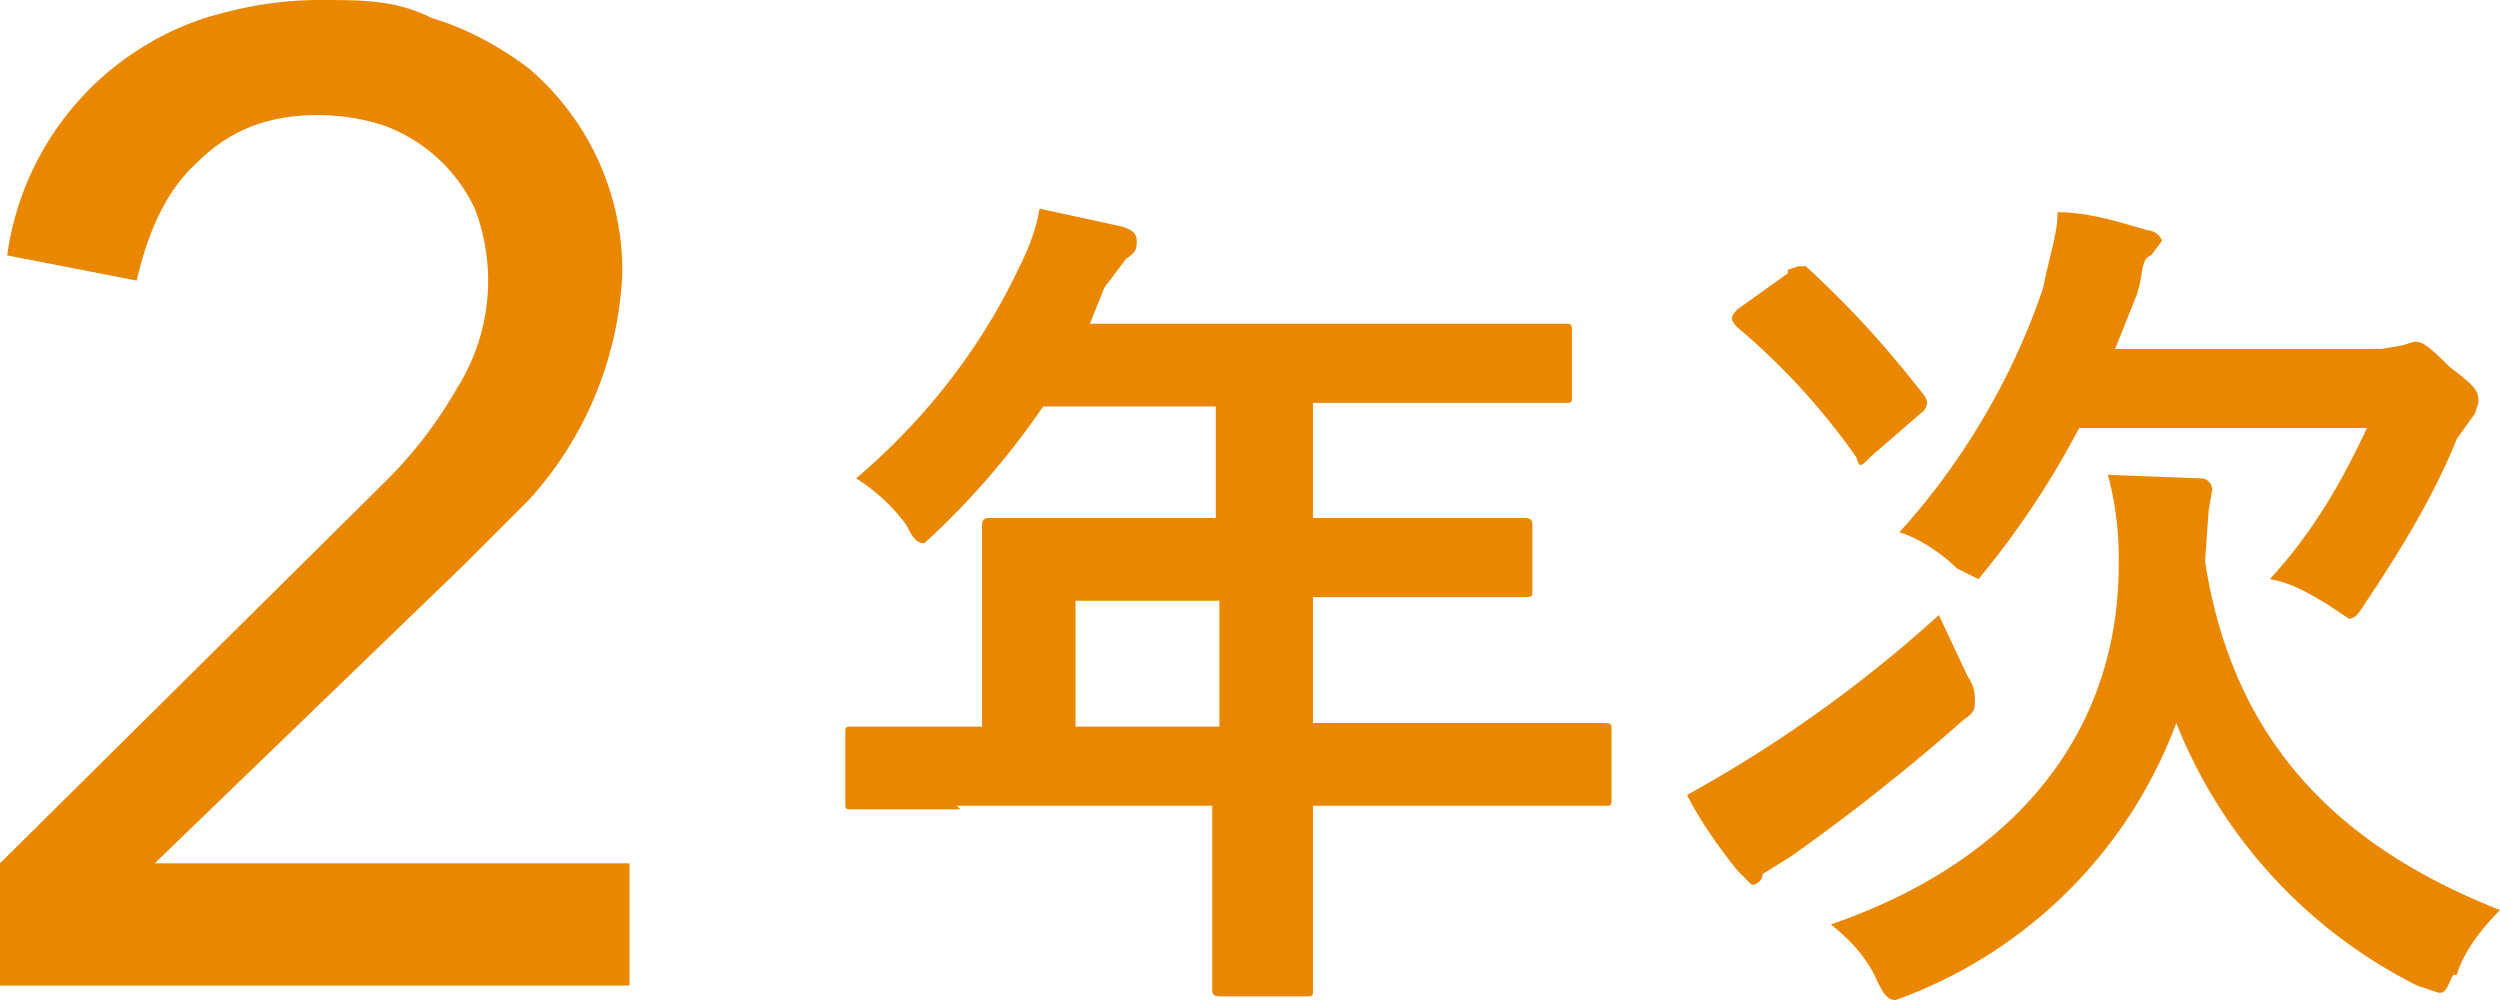 <svg xmlns="http://www.w3.org/2000/svg" width="69.5" height="27.9"><path fill="#e98700" d="M26.7 22.5h-3c-.2 0-.2 0-.2-.2v-1.9c0-.2 0-.2.2-.2h3.6v-5.5c0-.2 0-.3.2-.3h6.3v-3.1H29a21.9 21.9 0 0 1-3.3 3.8c-.2 0-.3-.1-.5-.5a5 5 0 0 0-1.4-1.3c2-1.7 3.5-3.7 4.5-5.8.3-.6.5-1.1.6-1.7l2.3.5c.3.1.4.2.4.4s0 .3-.3.5l-.6.8-.4 1h13.2c.2 0 .2 0 .2.3V11c0 .2 0 .2-.2.2h-7v3.2h5.8c.2 0 .3 0 .3.2v1.8c0 .2 0 .2-.3.2h-5.8v3.5h8c.3 0 .3 0 .3.2v1.9c0 .2 0 .2-.2.2h-8.1v5.1c0 .2 0 .2-.2.2H34c-.2 0-.3 0-.3-.2v-5.1h-7.1Zm7.2-2.3v-3.5h-4v3.5h4Zm20.8-1.4c.2.3.2.5.2.7s0 .3-.3.5a57.3 57.3 0 0 1-4.8 3.8l-.8.5c0 .2-.2.3-.3.3l-.4-.4c-.4-.5-1-1.3-1.4-2.1a37 37 0 0 0 7-5l.8 1.7Zm-5-11.3.3-.1h.2c1.3 1.2 2.2 2.2 3.3 3.6.1.2.1.2 0 .4L52 12.7c-.3.3-.3.3-.4 0a19 19 0 0 0-3.3-3.6c-.2-.2-.2-.3 0-.5l1.4-1Zm18.5 19.6c-.2.4-.2.5-.4.5l-.6-.2a13.9 13.9 0 0 1-6.7-7.3 13 13 0 0 1-7.8 7.7c-.2 0-.3-.1-.5-.5-.3-.7-.8-1.2-1.3-1.6 5.2-1.8 8-5.4 8-10a9 9 0 0 0-.3-2.5l2.6.1c.2 0 .3.2.3.3l-.1.6-.1 1.4c.8 5.2 3.9 8 8.2 9.7-.4.4-1 1.1-1.2 1.8ZM57.8 11.9a24 24 0 0 1-2.8 4.2l-.6-.3c-.5-.5-1.2-.9-1.6-1 2-2.2 3.3-4.7 4-6.8.2-1 .4-1.5.4-2.1.9 0 1.8.3 2.5.5.2 0 .4.2.4.3l-.3.4c-.3.1-.2.5-.4 1.1l-.6 1.5h7.4l.6-.1.3-.1c.2 0 .3 0 1 .7.8.6.8.7.8 1l-.1.3-.5.7c-.6 1.5-1.5 3-2.5 4.5-.2.3-.3.5-.5.5l-.6-.4c-.5-.3-1-.6-1.6-.7 1.2-1.3 2-2.7 2.7-4.2h-8ZM17.5 27.4H0V24l10.7-10.6a12 12 0 0 0 2-2.6 5.6 5.6 0 0 0 .5-5 4.5 4.5 0 0 0-2.5-2.3c-.6-.2-1.2-.3-1.9-.3-1.3 0-2.4.4-3.3 1.3-.9.8-1.4 2-1.7 3.3L.2 7.1A8.1 8.1 0 0 1 5.7.5c1-.3 2-.5 3.2-.5S11 0 12 .5c1 .3 1.9.8 2.7 1.4a7.4 7.4 0 0 1 2.6 5.7 10 10 0 0 1-2.6 6.3l-1.8 1.8L4.3 24h13.2v3.3Z"/></svg>